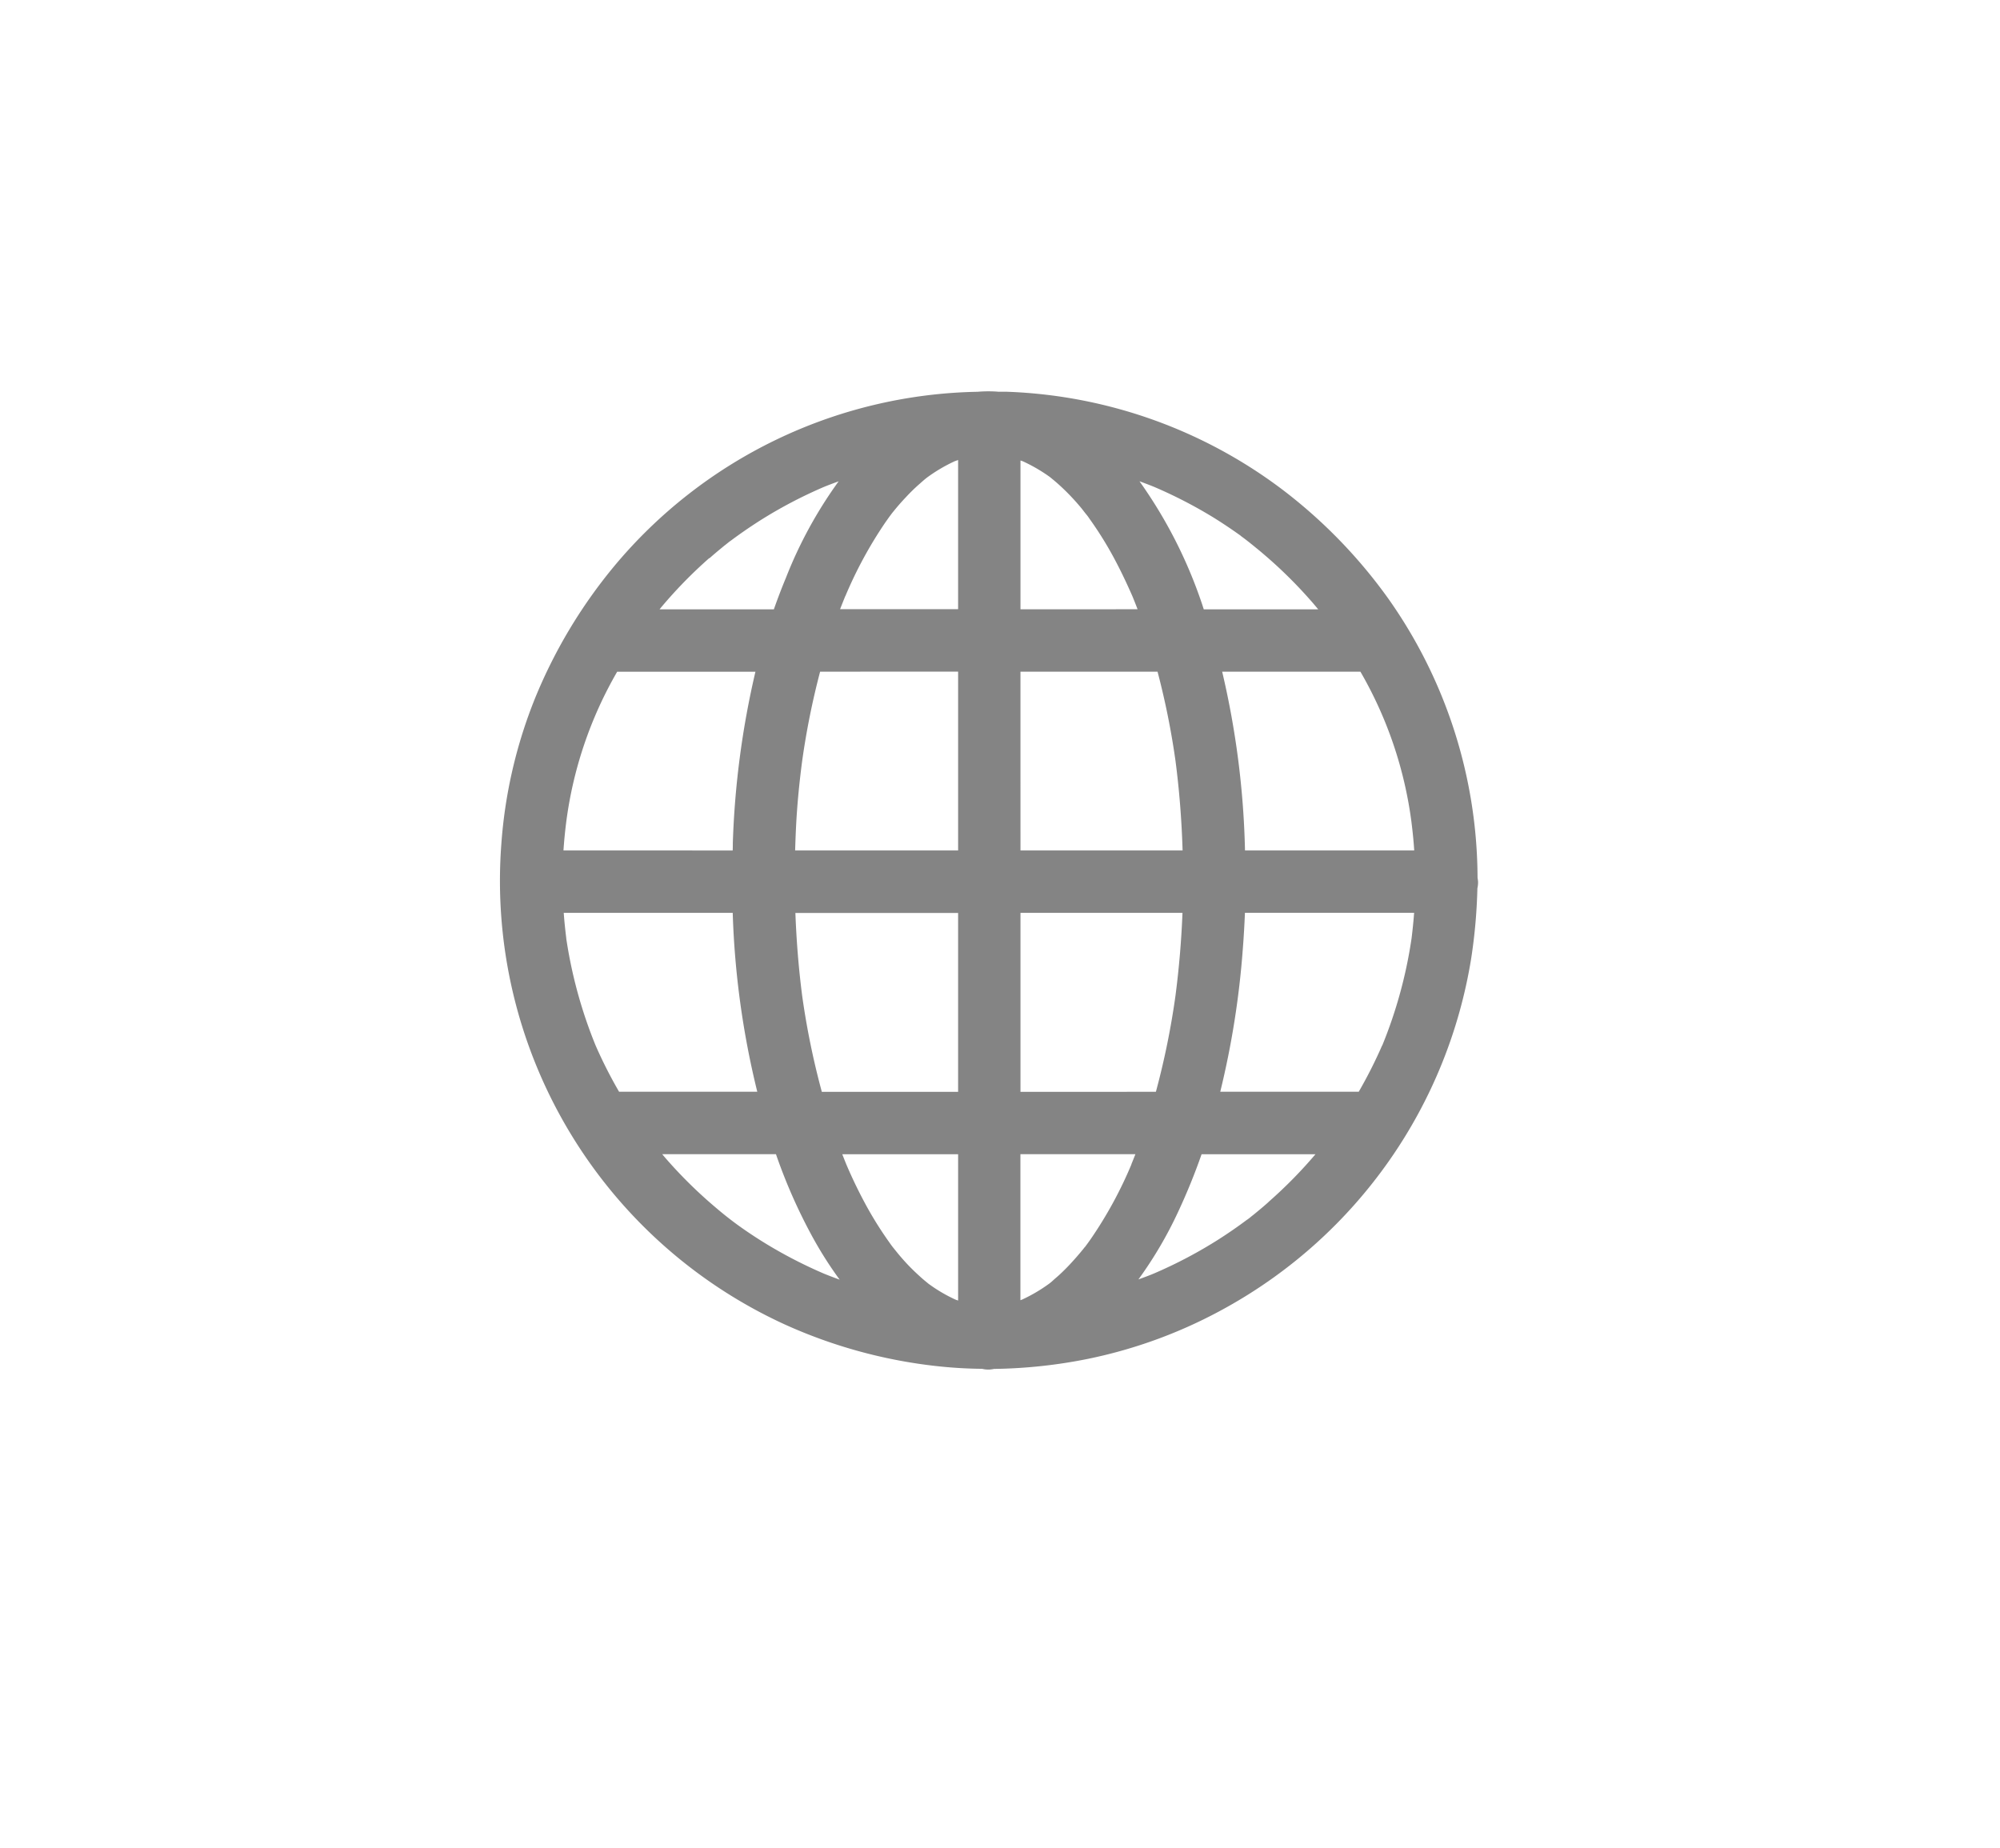 <svg xmlns="http://www.w3.org/2000/svg" width="92" height="85" viewBox="0 0 92 85">
  <g id="picto-international" transform="translate(-457 -463)">
    <g id="droit-international" transform="translate(446.96 447.973)">
      <path id="Tracé_2554" data-name="Tracé 2554" d="M66.576,43.582l-.009.012.036-.048Z" transform="translate(-15.554 -4.88)" fill="#848484"/>
      <path id="Tracé_2555" data-name="Tracé 2555" d="M78.031,55.582a1.558,1.558,0,0,0-.024-.175,22.341,22.341,0,0,0-4.091-12.824,23.384,23.384,0,0,0-4.852-5.009,22.335,22.335,0,0,0-12.7-4.526c-.129,0-.259,0-.389,0-.015,0-.031,0-.046-.005a5.941,5.941,0,0,0-.922.006A22.277,22.277,0,0,0,38.253,41.12a23.306,23.306,0,0,0-3.6,6.024A22.141,22.141,0,0,0,33.1,53.876,22.444,22.444,0,0,0,46.138,75.951a23.046,23.046,0,0,0,6.918,1.909,20.993,20.993,0,0,0,2.164.133,1.207,1.207,0,0,0,.322.034,1.559,1.559,0,0,0,.225-.03,23.321,23.321,0,0,0,4.342-.467,22.194,22.194,0,0,0,6.377-2.38A22.452,22.452,0,0,0,77.715,59.112,24.934,24.934,0,0,0,78,55.889,1.224,1.224,0,0,0,78.031,55.582Zm-4.412,7.534a21.24,21.24,0,0,1-1.076,2.13H66.172a39.858,39.858,0,0,0,1.036-6.55c.045-.559.075-1.118.1-1.679h7.781c-.028.392-.069.783-.117,1.174a21.09,21.09,0,0,1-1.348,4.927ZM39.66,54.148h-3.7c.028-.438.072-.875.127-1.312a18.565,18.565,0,0,1,2.343-6.91h6.36a40.093,40.093,0,0,0-1.04,7.875c0,.116,0,.233-.007.349Zm31.921-8.224h1.038a18.563,18.563,0,0,1,2.348,6.918c.054.434.1.87.127,1.306H67.31a39.586,39.586,0,0,0-1.05-8.224h5.321Zm-14.6,4.263V45.924h6.306a35.455,35.455,0,0,1,.827,4.111c.177,1.358.284,2.734.325,4.113H56.982ZM61.2,43.053H56.982V36.209c.038.013.077.026.115.04a7.505,7.505,0,0,1,1.134.647l.1.071c.094.077.19.154.283.235.2.172.392.354.579.545q.309.316.59.656c.087.107.166.218.256.322.035.046.07.093.1.139a16.624,16.624,0,0,1,1.024,1.612c.361.65.682,1.323.978,2q.117.287.227.575Zm-12.273-.605a19.221,19.221,0,0,1,1.846-3.4c.081-.113.161-.23.244-.339-.033.044-.02.026.009-.012l.005-.008c.043-.057.086-.115.134-.177-.054.069-.085.114-.112.148.03-.038.064-.082.088-.11.182-.225.368-.44.569-.65a8.122,8.122,0,0,1,.59-.579c.1-.086.191-.172.292-.254.026-.023.054-.043.079-.064a7.319,7.319,0,0,1,1.289-.761l.153-.054v6.86H48.684Q48.8,42.75,48.923,42.448Zm.971,3.475h4.215v8.225H46.616c.019-.627.044-1.254.091-1.88.054-.743.134-1.486.231-2.225a35.341,35.341,0,0,1,.827-4.119Zm-1.158,11.1h5.373v8.228H47.844a35.983,35.983,0,0,1-.9-4.388c-.166-1.275-.268-2.557-.316-3.841Zm1.158,11.1h4.215v6.729c-.039-.014-.078-.026-.116-.041a6.938,6.938,0,0,1-1.133-.651l-.1-.07c-.089-.073-.177-.145-.268-.222-.206-.182-.407-.368-.6-.565s-.392-.421-.574-.643c-.079-.1-.158-.194-.233-.29-.043-.057-.085-.115-.126-.174a16.886,16.886,0,0,1-1.029-1.627,21.676,21.676,0,0,1-.965-1.984c-.063-.154-.124-.309-.184-.464Zm1.3,4.387a1.041,1.041,0,0,0-.067-.086c-.005-.007-.01-.015-.016-.022.043.054.087.111.083.107Zm8.749-.118C59.874,72.48,59.745,72.639,59.943,72.388Zm2.14-3.806a18.961,18.961,0,0,1-1.865,3.425c-.086.124-.173.244-.263.364h0c-.031.04-.062.08-.1.12-.182.225-.375.445-.569.655s-.375.388-.574.569c-.1.086-.2.173-.292.258-.04.036-.083.068-.124.1a7.313,7.313,0,0,1-1.25.734l-.071.025V68.119h5.29c-.061.155-.122.31-.186.464Zm-.889-3.334H56.982V57.019h7.452q-.075,1.912-.322,3.81a36.142,36.142,0,0,1-.9,4.419Zm5.918-25.572c.1.072.2.148.3.225.028.023.059.046.088.069.2.161.4.322.6.491a20.99,20.99,0,0,1,2.234,2.192c.117.13.229.268.341.4H65.414c-.031-.087-.054-.176-.086-.263a21.528,21.528,0,0,0-2.872-5.629c.226.084.452.168.675.259A21.213,21.213,0,0,1,65.806,38.8c.445.273.879.566,1.308.872Zm-23.642.354.06-.048c.079-.065.268-.2-.058.048Zm-.8.674c.187-.167.375-.325.574-.488.076-.064.154-.125.232-.186.057-.043.114-.085.17-.13.421-.316.852-.612,1.292-.895a20.993,20.993,0,0,1,3-1.584c.224-.091.45-.175.676-.258a19.943,19.943,0,0,0-2.422,4.431q-.3.721-.558,1.459H40.379c.032-.038.062-.077.094-.115A21.09,21.09,0,0,1,42.665,40.7ZM36.089,58.186c-.048-.388-.09-.777-.117-1.167h7.773a39.416,39.416,0,0,0,1.13,8.229H38.518a20.984,20.984,0,0,1-1.084-2.138,21.322,21.322,0,0,1-1.348-4.925ZM45.25,72.224c-.445-.273-.885-.565-1.306-.871-.1-.072-.2-.149-.3-.225l-.089-.069q-.306-.239-.6-.491a21.029,21.029,0,0,1-2.234-2.191c-.076-.084-.147-.173-.22-.258h5.233a24.83,24.83,0,0,0,1.7,3.842,17.831,17.831,0,0,0,1.23,1.93c-.247-.09-.493-.183-.737-.283a21.31,21.31,0,0,1-2.677-1.384ZM67.587,71l-.061.049c-.08.064-.271.2.059-.049Zm.8-.674c-.187.167-.375.325-.574.488-.076.064-.154.125-.231.185-.057.044-.114.086-.171.13-.421.316-.851.613-1.291.895a20.946,20.946,0,0,1-3,1.584c-.236.1-.474.185-.713.273a18.6,18.6,0,0,0,1.827-3.109,28.26,28.26,0,0,0,1.079-2.65h5.239a21.023,21.023,0,0,1-2.166,2.2Z" transform="translate(0 0)" fill="#848484"/>
    </g>
    <rect id="Rectangle_79" data-name="Rectangle 79" width="92" height="85" transform="translate(457 463)" fill="none"/>
  </g>
</svg>
